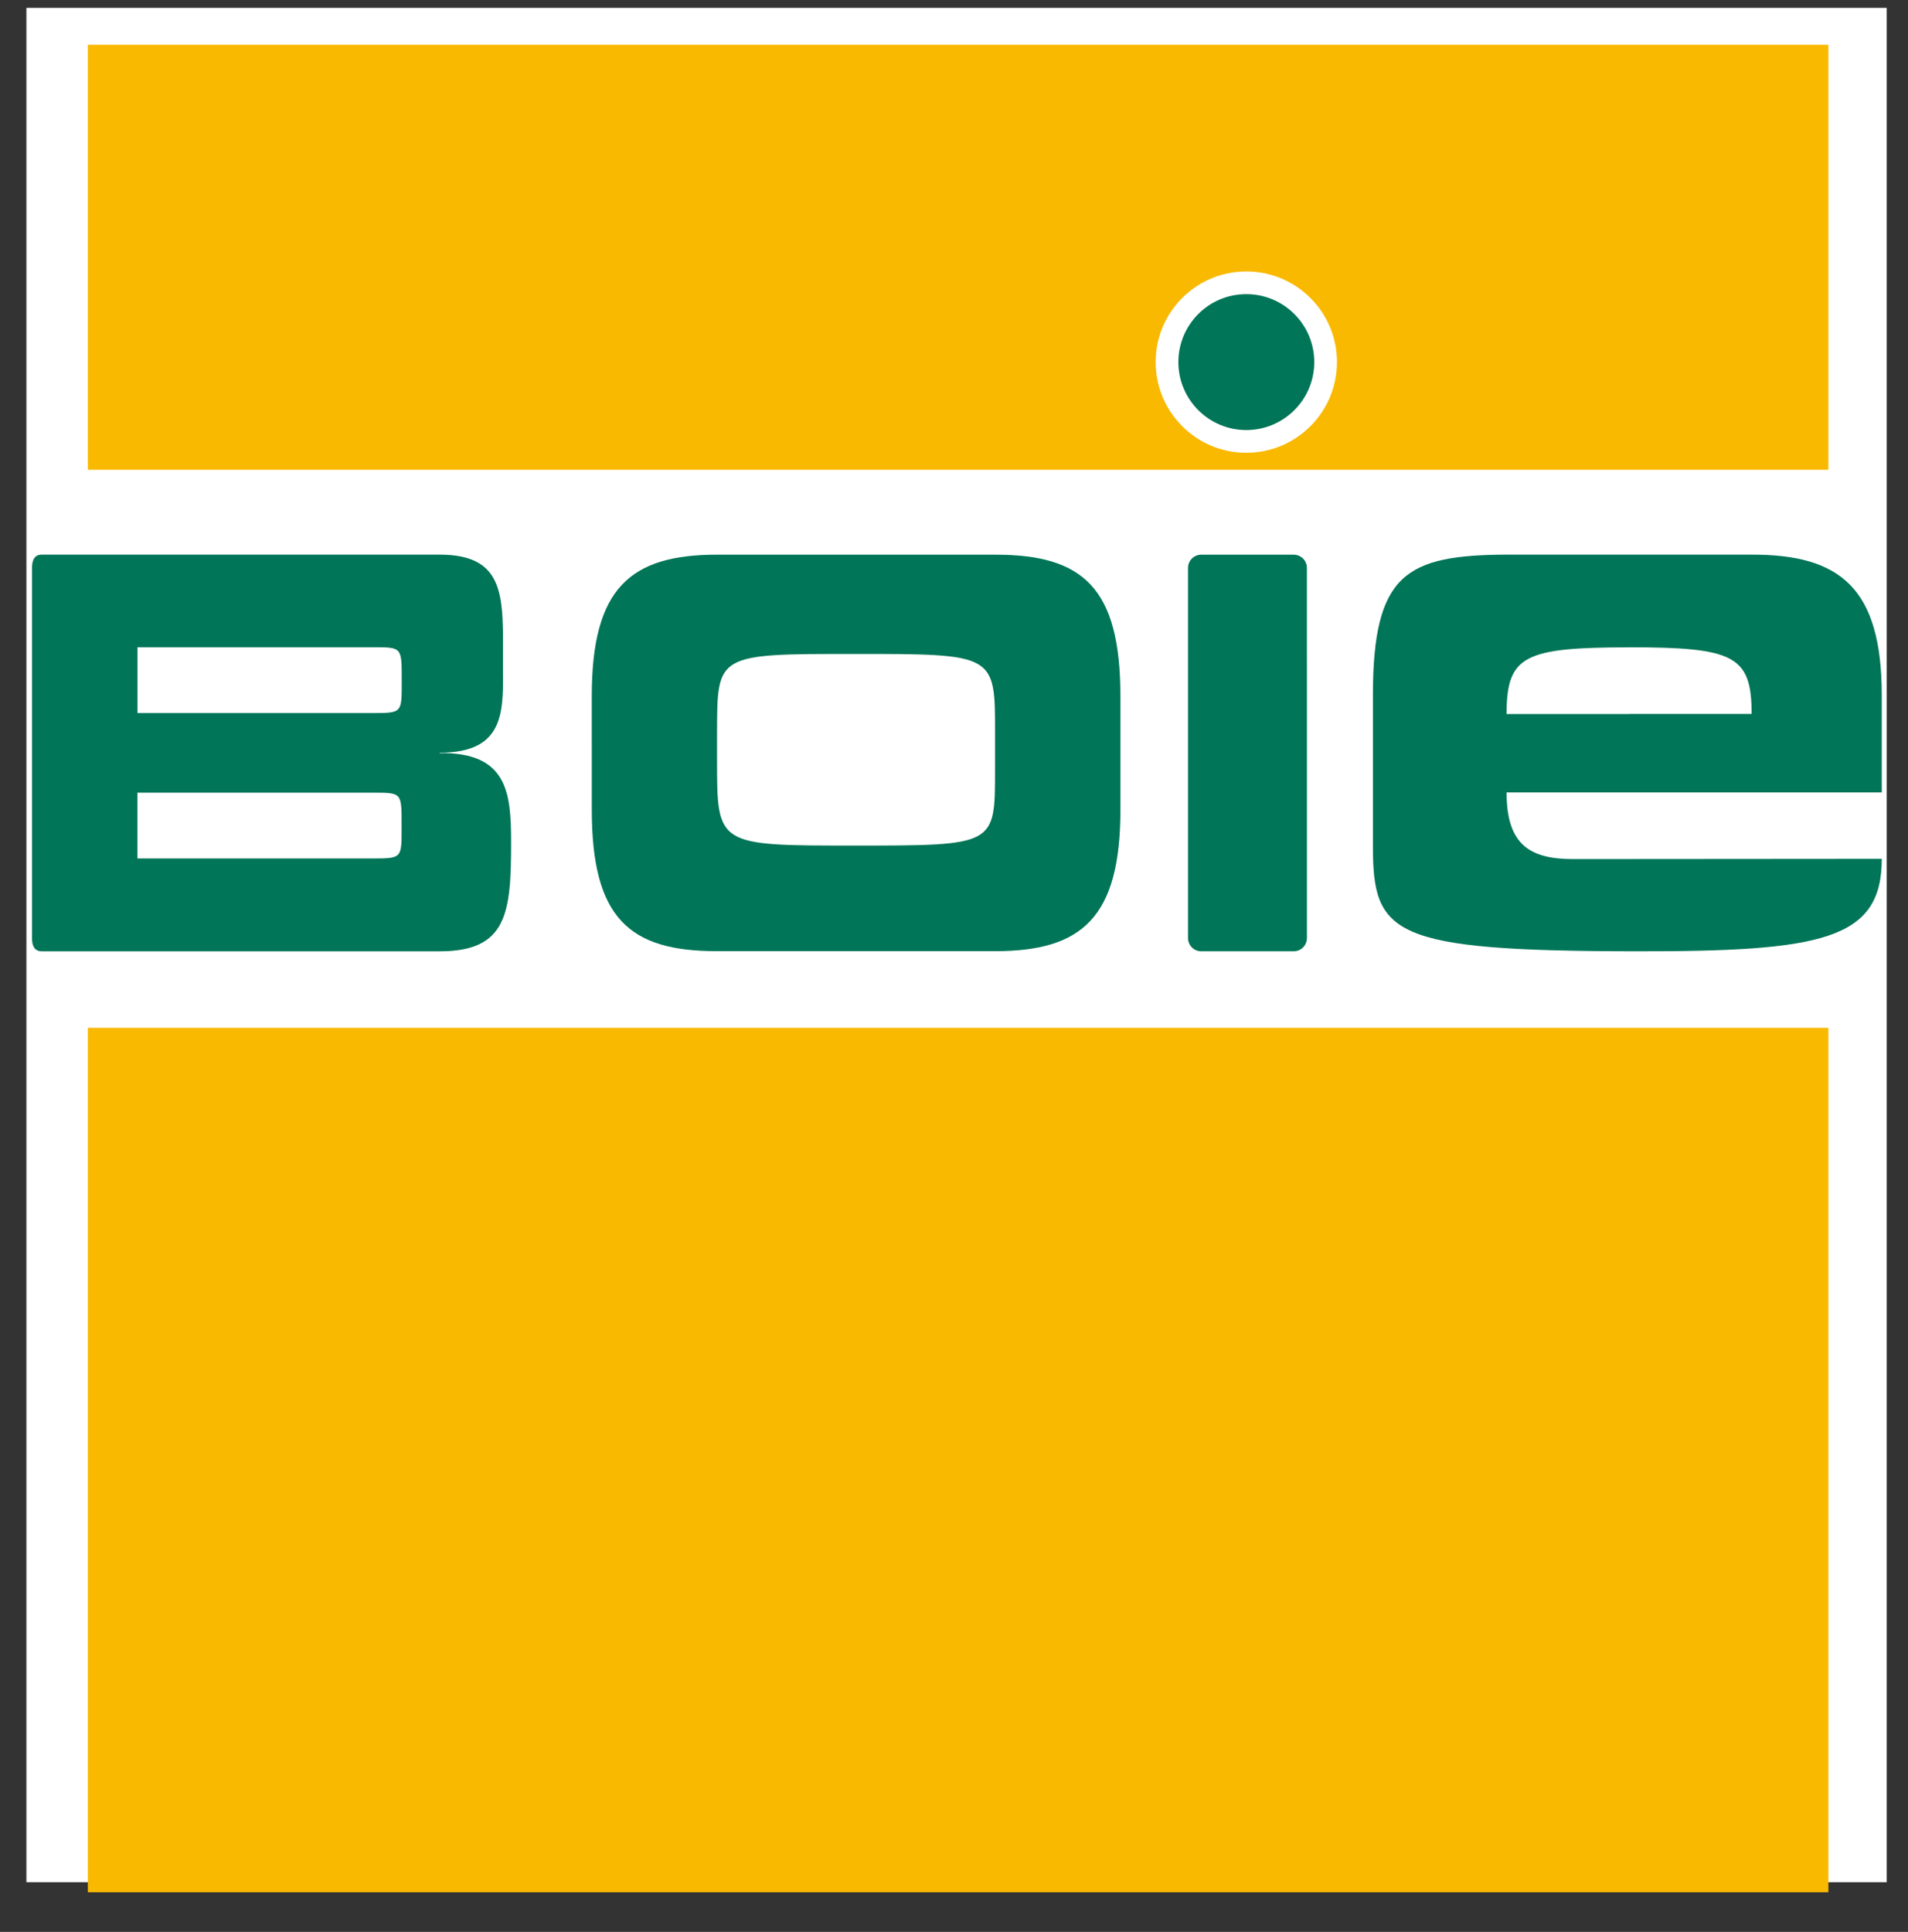 <?xml version="1.0" encoding="UTF-8" standalone="no"?>
<!-- Created with Inkscape (http://www.inkscape.org/) -->

<svg
   xmlns:dc="http://purl.org/dc/elements/1.1/"
   xmlns:cc="http://creativecommons.org/ns#"
   xmlns:rdf="http://www.w3.org/1999/02/22-rdf-syntax-ns#"
   xmlns:svg="http://www.w3.org/2000/svg"
   xmlns="http://www.w3.org/2000/svg"
   xmlns:sodipodi="http://sodipodi.sourceforge.net/DTD/sodipodi-0.dtd"
   xmlns:inkscape="http://www.inkscape.org/namespaces/inkscape"
   width="80.2"
   height="81.19"
   id="svg3976"
   version="1.1"
   inkscape:version="0.48.1 "
   sodipodi:docname="Neues Dokument 3">
  <rect width="100%" height="100%" fill="#333333" stroke="none"/>
  <defs
     id="defs3978" />
  <sodipodi:namedview
     id="base"
     pagecolor="#ffffff"
     bordercolor="#666666"
     borderopacity="1.0"
     inkscape:pageopacity="0.0"
     inkscape:pageshadow="2"
     inkscape:zoom="5.405694"
     inkscape:cx="40.409049"
     inkscape:cy="40.656957"
     inkscape:document-units="px"
     inkscape:current-layer="layer1"
     showgrid="false"
     fit-margin-top="0"
     fit-margin-left="0"
     fit-margin-right="0"
     fit-margin-bottom="0"
     inkscape:window-width="1024"
     inkscape:window-height="678"
     inkscape:window-x="-4"
     inkscape:window-y="-4"
     inkscape:window-maximized="1" />
  <g
     inkscape:label="Ebene 1"
     inkscape:groupmode="layer"
     id="layer1"
     transform="translate(-329.473,-445.055)">
    <path
       inkscape:connector-curvature="0"
       d="m 408.779,524.157 -78.196,0 0,-78.771 78.196,0 0,78.771 z"
       style="fill:#ffffff;fill-opacity:1;fill-rule:nonzero;stroke:none"
       id="path946" />
    <path
       inkscape:connector-curvature="0"
       d="m 406.326,464.799 -73.161,0 0,-17.863 73.161,0 0,17.863 z"
       style="fill:#f9b900;fill-opacity:1;fill-rule:nonzero;stroke:none"
       id="path948" />
    <path
       inkscape:connector-curvature="0"
       d="m 383.852,485.034 c 0.307,0 0.555,-0.25 0.555,-0.556 l -0.001,-15.555 c 0.001,-0.307 -0.246,-0.556 -0.554,-0.556 l -3.886,0 c -0.309,0 -0.557,0.249 -0.557,0.556 l 0,15.555 c 0,0.306 0.249,0.556 0.557,0.556 l 3.886,0 z"
       style="fill:#007557;fill-opacity:1;fill-rule:nonzero;stroke:none"
       id="path950" />
    <path
       inkscape:connector-curvature="0"
       d="m 335.252,475.022 9.873,0 c 1.272,0 1.234,-0.009 1.234,-1.367 -0.002,-1.409 0.028,-1.399 -1.238,-1.399 l -9.869,0 0,2.766 z m -0.004,6.111 9.874,0 c 1.271,0 1.232,-0.009 1.232,-1.37 -0.002,-1.407 0.029,-1.394 -1.239,-1.394 l -9.867,0 0,2.764 z m -4.43,3.34 0,-15.544 c 0,-0.515 0.258,-0.564 0.406,-0.564 l 16.725,0 c 2.836,0 2.666,1.859 2.666,4.553 0,1.89 0.191,3.777 -2.666,3.769 l 0,0.015 c 2.846,-0.033 3.007,1.656 3.007,3.743 0,2.962 -0.152,4.59 -3.001,4.59 l -16.71,0 c -0.144,0 -0.427,-0.021 -0.427,-0.561"
       style="fill:#007557;fill-opacity:1;fill-rule:nonzero;stroke:none"
       id="path952" />
    <path
       inkscape:connector-curvature="0"
       d="m 359.613,475.831 0,1.179 c 0,3.595 0.007,3.581 5.791,3.581 5.893,0 5.893,-0.002 5.893,-3.141 l 0,-1.596 c 0.009,-3.316 -0.009,-3.316 -5.893,-3.316 -5.799,0 -5.785,-0.006 -5.791,3.294 m -5.266,0.568 0,-2.087 c 0,-4.559 1.627,-5.947 5.274,-5.947 l 11.676,0.001 c 3.708,-0.006 5.27,1.399 5.27,5.946 l 0,2.062 0.001,0.618 0,2.087 c 0,4.558 -1.63,5.949 -5.277,5.949 l -11.677,-10e-4 c -3.705,0.007 -5.266,-1.4 -5.266,-5.947 l 0,-2.062 0,-0.618 z"
       style="fill:#007557;fill-opacity:1;fill-rule:nonzero;stroke:none"
       id="path954" />
    <path
       inkscape:connector-curvature="0"
       d="m 397.962,472.261 c -4.424,0 -5.162,0.347 -5.162,2.801 l 5.151,0 -0.005,-0.004 5.154,0 c 0,-2.451 -0.738,-2.8 -5.164,-2.8 l 0.026,0.002 z m 10.609,6.098 -15.771,0 c 0,2.167 0.945,2.8 2.789,2.8 l 12.982,-0.01 c 0,3.406 -2.51,3.895 -10.33,3.885 -10.322,-0.011 -11.06,-0.706 -11.06,-4.447 l 0,-6.3 c 0,-5.145 1.41,-5.899 5.62,-5.923 l 10.306,0.001 c 3.705,-0.006 5.464,1.39 5.464,5.921 l 0,4.074 0,-10e-4 z"
       style="fill:#007557;fill-opacity:1;fill-rule:nonzero;stroke:none"
       id="path956" />
    <path
       inkscape:connector-curvature="0"
       d="m 381.858,463.606 c 1.844,0 3.335,-1.494 3.335,-3.333 0,-1.841 -1.491,-3.333 -3.335,-3.333 -1.839,0 -3.331,1.491 -3.331,3.333 0,1.839 1.492,3.333 3.331,3.333"
       style="fill:#007557;fill-opacity:1;fill-rule:nonzero;stroke:none"
       id="path958" />
    <path
       inkscape:connector-curvature="0"
       d="m 381.858,463.606 c 1.844,0 3.335,-1.494 3.335,-3.333 0,-1.841 -1.491,-3.333 -3.335,-3.333 -1.839,0 -3.331,1.491 -3.331,3.333 0,1.839 1.492,3.333 3.331,3.333 z"
       style="fill:none;stroke:#ffffff;stroke-width:0.954;stroke-linecap:butt;stroke-linejoin:miter;stroke-miterlimit:4;stroke-opacity:1;stroke-dasharray:none"
       id="path960" />
    <path
       inkscape:connector-curvature="0"
       d="m 406.326,524.58 -73.161,0 0,-36.329 73.161,0 0,36.329 z"
       style="fill:#f9b900;fill-opacity:1;fill-rule:nonzero;stroke:none"
       id="path962" />
  </g>
</svg>
